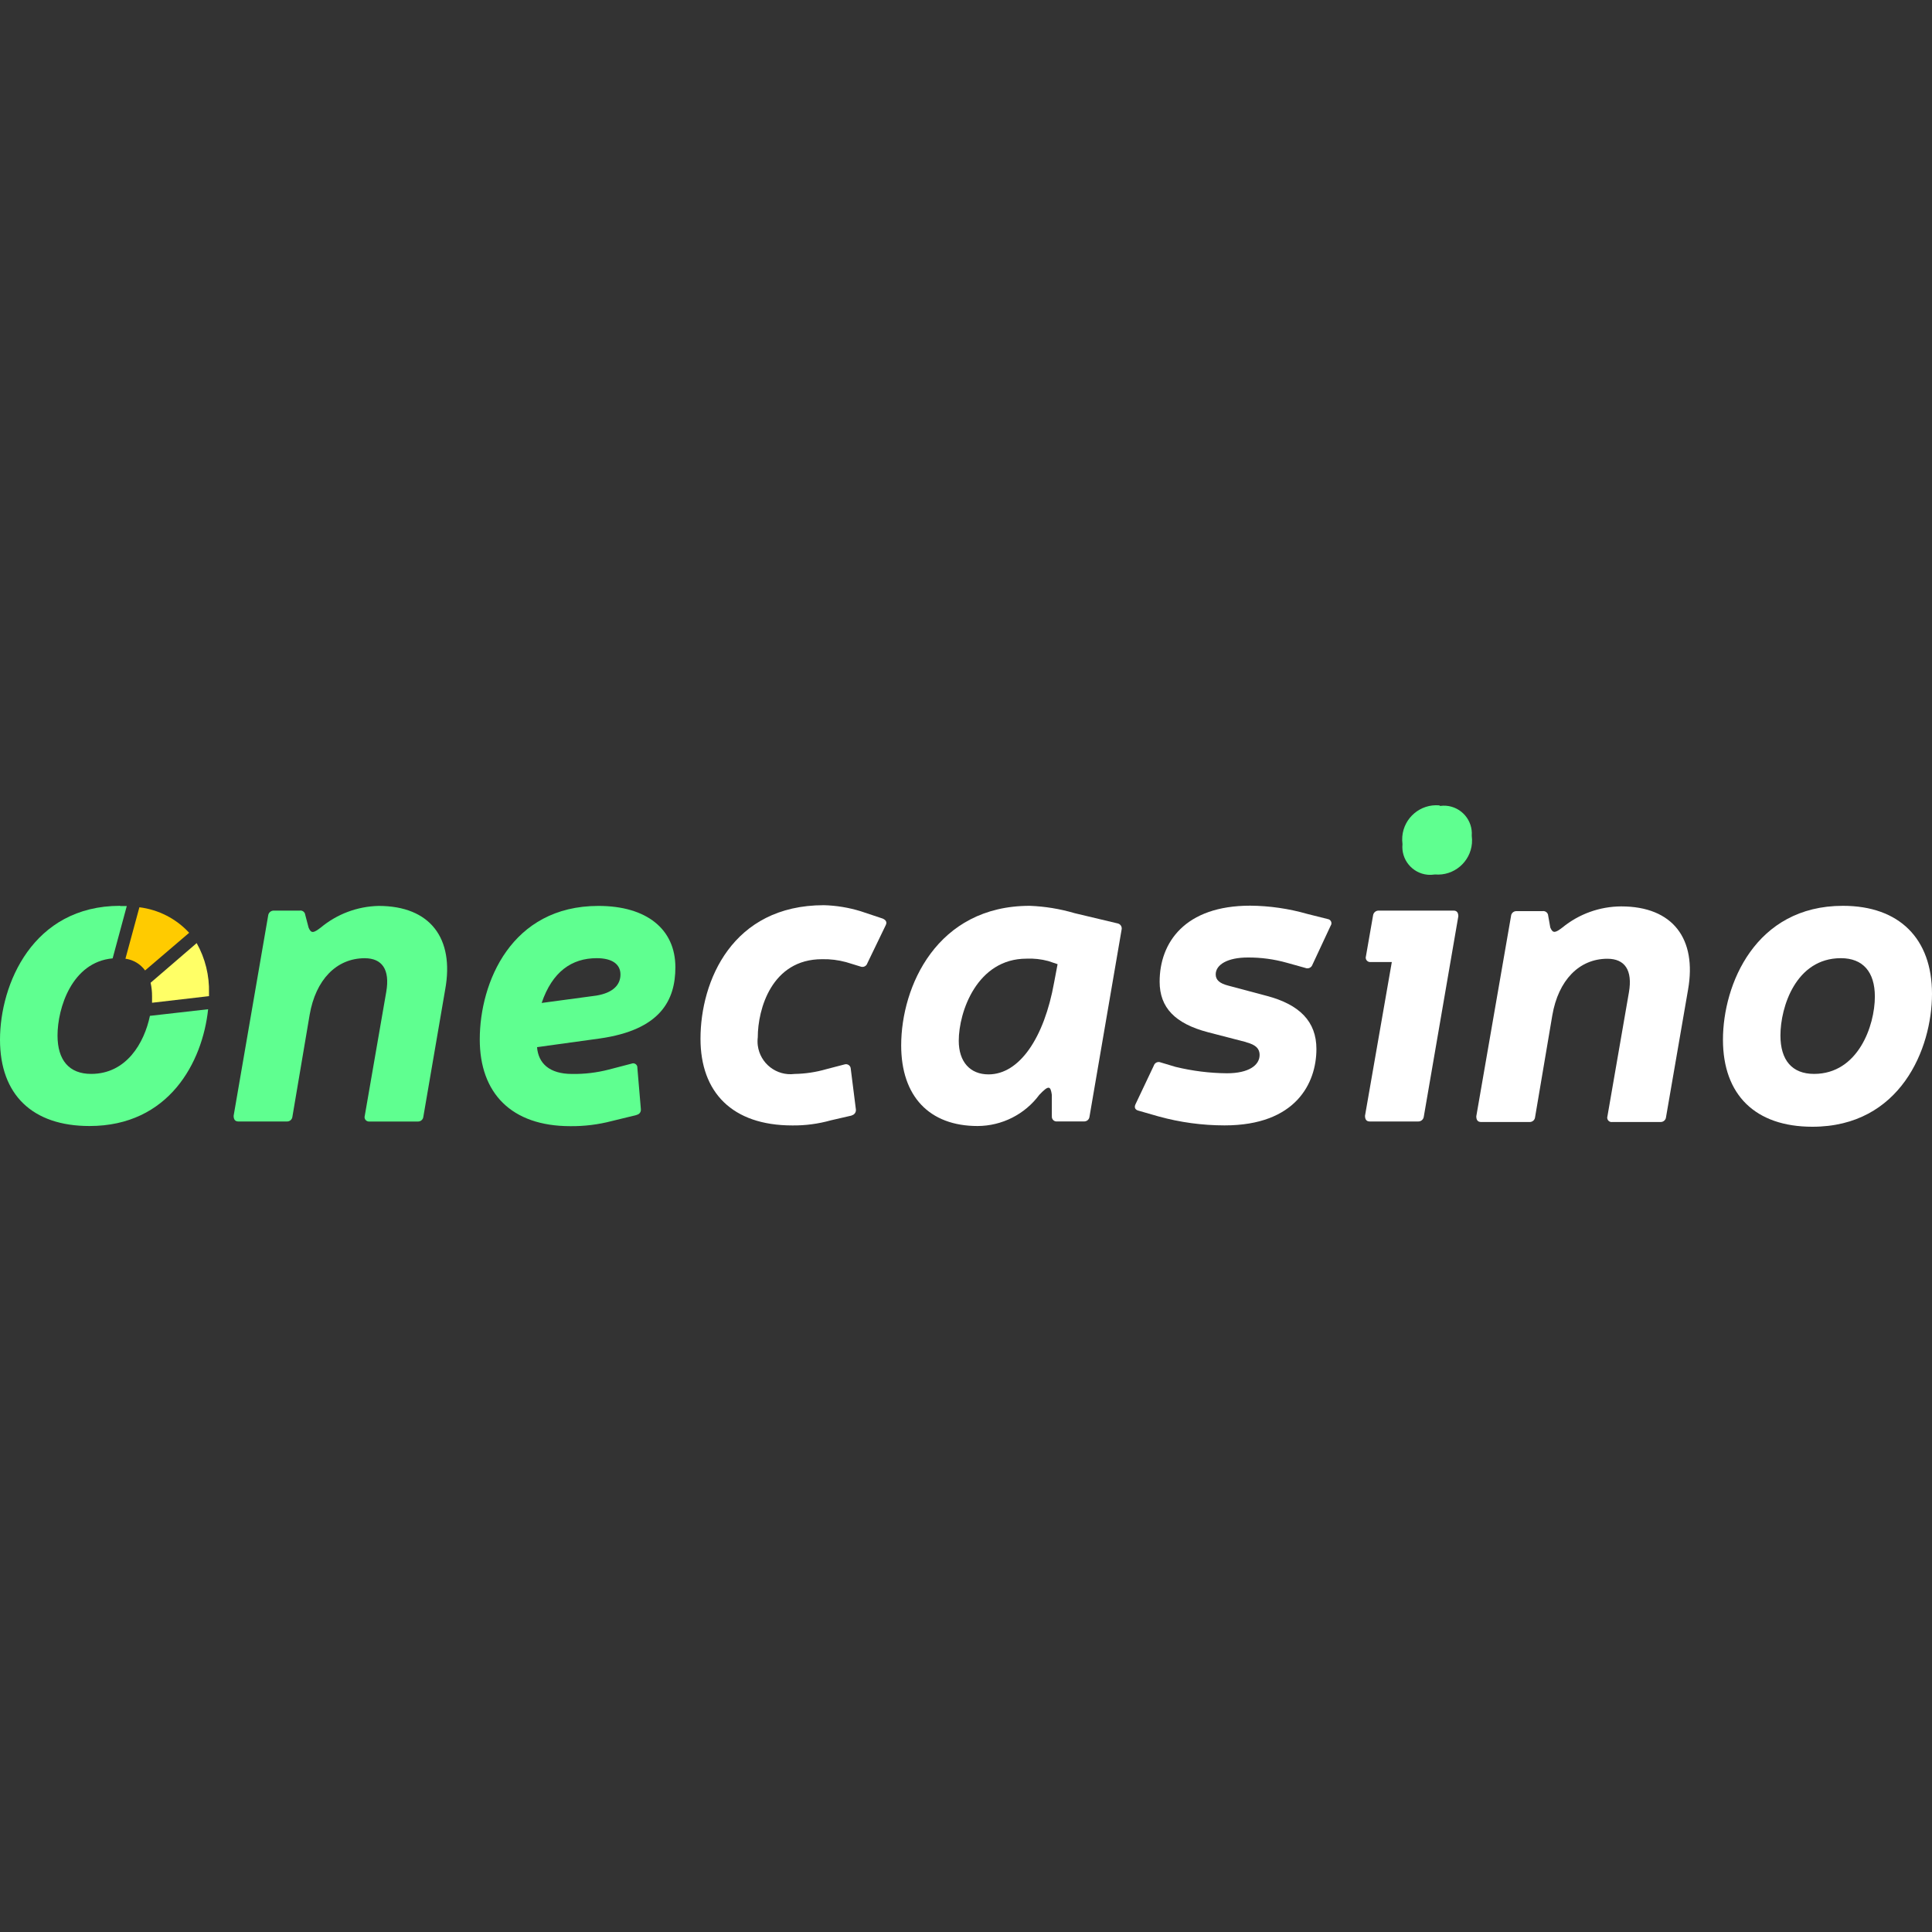 <?xml version="1.0" encoding="UTF-8"?>
<svg id="_Шар_2" data-name="Шар 2" xmlns="http://www.w3.org/2000/svg" viewBox="0 0 400 400">
  <rect x="0" y="0" width="400" height="400" fill="#333333" stroke="none"/>
  <defs>
    <style>
      .cls-1 {
        fill: #fff;
      }

      .cls-2 {
        fill: #ffcb00;
      }

      .cls-2, .cls-3, .cls-4 {
        fill-rule: evenodd;
      }

      .cls-3, .cls-5 {
        fill: #5fff90;
      }

      .cls-6 {
        fill: none;
      }

      .cls-4 {
        fill: #ff6;
      }
    </style>
  </defs>
  <g id="Layer_1" data-name="Layer 1">
    <g>
      <g>
        <path class="cls-2" d="M39.17,193.13c-2.7-2.93-6.35-4.8-10.31-5.29l-2.89,10.65c1.63,.22,3.1,1.1,4.07,2.43l9.13-7.8Z"/>
        <path class="cls-4" d="M43.27,206.25v-.65c.1-3.61-.78-7.19-2.55-10.34l-9.54,8.21c.21,.94,.31,1.89,.3,2.85v1.29l11.79-1.37Z"/>
        <path class="cls-3" d="M24.87,187.54c-18.14,0-24.87,16.31-24.87,27.72s6.73,17.87,18.52,17.87c16.5,0,23.42-13.27,24.57-24.18l-12.05,1.37c-1.18,5.63-4.87,12.02-12.17,12.02-4.56,0-6.96-2.85-6.96-7.95,0-5.67,2.97-15.21,11.41-15.97l2.93-10.84h-1.37"/>
        <path class="cls-5" d="M63.2,189.44c-.04-.54-.51-.96-1.05-.92-.03,0-.06,0-.09,.01h-5.36c-.6-.02-1.12,.43-1.18,1.03l-7.15,41.45c0,.72,.27,1.18,.99,1.18h10c.6,.04,1.12-.39,1.18-.99l3.57-21.1c1.25-7.26,5.55-11.71,11.41-11.71,3.57,0,5.25,2.32,4.45,6.96l-4.45,25.67c-.15,.48,.12,.99,.6,1.14,.11,.03,.23,.05,.35,.04h10c.6,.04,1.12-.39,1.18-.99l4.53-26.39c1.9-10.53-3.08-17.26-13.8-17.26-4.39,.1-8.61,1.68-11.98,4.49-1.45,1.1-1.98,1.29-2.51,0l-.68-2.59Z"/>
        <path class="cls-5" d="M112.14,207.66c2.21-6.5,6.24-9.28,11.41-9.28,3.19,0,4.91,1.25,4.91,3.38s-1.52,3.8-5.02,4.37l-11.29,1.52Zm19.66,23.16c.58-.09,.97-.64,.88-1.22,0-.01,0-.02,0-.03l-.72-8.48c.04-.48-.32-.9-.8-.94-.14-.01-.29,.01-.42,.07l-4.68,1.22c-2.48,.64-5.04,.95-7.61,.91-4.75,0-7-2.24-7.26-5.55l12.97-1.79c12.62-1.79,15.67-7.95,15.67-14.75,0-7.87-5.93-12.7-15.93-12.7-18.06,0-24.57,15.86-24.57,27.65,0,11.07,6.5,17.95,18.75,17.95,2.9,.03,5.79-.33,8.59-1.06l5.13-1.25Z"/>
        <path class="cls-1" d="M176.33,230.93c.57-.13,.95-.67,.87-1.25l-1.06-8.4c-.02-.55-.48-.97-1.03-.95-.08,0-.15,.02-.23,.04l-3.8,.99c-2.14,.62-4.35,.95-6.58,.99-3.73,.47-7.13-2.17-7.61-5.9-.07-.57-.07-1.14,0-1.7,0-5.78,2.85-16.16,13.31-16.16,1.68-.04,3.36,.17,4.98,.61l2.97,.91c.55,.22,1.17-.04,1.39-.59,0-.02,.01-.04,.02-.06l3.8-7.87c.38-.72,0-1.14-.61-1.41l-4.56-1.52c-2.47-.76-5.03-1.18-7.61-1.25-19.01,0-25.55,15.74-25.55,27.65,0,11.07,6.54,17.95,19.01,17.95,2.7,.03,5.39-.33,7.99-1.06l4.3-.99Z"/>
        <path class="cls-1" d="M218.96,199.63l-.72,3.8c-2.05,11.41-7.15,19.01-13.58,19.01-3.8,0-6.16-2.59-6.16-6.96,0-6.01,3.8-17,14.03-17,1.51-.07,3.03,.1,4.49,.49l1.94,.65Zm-1.18,31.45c-.07,.54,.32,1.04,.86,1.1,.08,.01,.16,.01,.24,0h5.51c.6,.04,1.12-.39,1.18-.99l6.65-38.75c.12-.57-.24-1.12-.8-1.25l-8.94-2.13c-3.02-.89-6.13-1.4-9.28-1.52-19.24,0-26.62,16.73-26.62,28.9,0,10.53,5.82,16.69,15.82,16.69,5.04-.02,9.78-2.41,12.78-6.46,1.98-2.09,2.32-1.83,2.59,0v4.41Z"/>
        <path class="cls-1" d="M258.01,215.79c2.05,.53,2.78,1.37,2.78,2.62,0,2.13-2.24,3.8-6.77,3.8-3.59-.03-7.16-.48-10.65-1.33l-3.04-.91c-.54-.24-1.17,0-1.4,.54-.02,.03-.03,.07-.04,.1l-3.8,8.02c-.34,.72,0,1.18,.65,1.33l4.11,1.18c4.46,1.23,9.06,1.86,13.69,1.86,14.75,0,19.01-8.75,19.01-15.82,0-5.7-3.5-9.2-10.27-10.99l-7.99-2.13c-1.79-.46-2.59-1.18-2.59-2.32,0-2.05,2.51-3.5,6.62-3.5,2.75-.02,5.49,.35,8.14,1.1l3.8,1.06c.56,.23,1.21-.03,1.44-.6,0,0,0,0,0-.01l3.8-8.14c.28-.4,.18-.94-.22-1.22-.12-.08-.25-.13-.39-.15l-4.22-1.06c-3.85-1.1-7.82-1.68-11.83-1.71-13.5,0-18.75,7.61-18.75,15.74,0,5.36,3.19,8.67,10,10.46l7.91,2.05Z"/>
        <path class="cls-1" d="M301.93,189.71c0-.72-.27-1.18-.99-1.18h-15.48c-.59-.02-1.1,.4-1.18,.99l-1.48,8.48c-.15,.48,.12,.99,.6,1.14,.11,.03,.23,.05,.35,.04h4.41l-5.55,31.83c0,.72,.27,1.18,.99,1.18h10c.59,.02,1.1-.4,1.18-.99l7.15-41.49Z"/>
        <path class="cls-5" d="M297.98,166.74c-3.89-.33-7.32,2.56-7.65,6.45-.04,.53-.03,1.05,.04,1.58-.32,3.18,2,6.01,5.17,6.33,.52,.05,1.04,.03,1.56-.05,3.89,.33,7.32-2.56,7.65-6.45,.04-.53,.03-1.05-.04-1.58,.24-3.18-2.15-5.96-5.33-6.2-.4-.03-.81-.02-1.21,.04"/>
        <path class="cls-1" d="M320.52,189.44c-.11-.54-.64-.89-1.18-.8h-5.36c-.6-.02-1.1,.43-1.14,1.03l-7.19,41.45c0,.72,.27,1.18,.99,1.18h10.04c.58,.02,1.08-.41,1.14-.99l3.57-21.1c1.25-7.26,5.55-11.71,11.41-11.71,3.57,0,5.25,2.32,4.45,6.96l-4.45,25.67c-.15,.48,.12,.99,.6,1.14,.13,.04,.26,.05,.39,.03h10c.58,.02,1.08-.41,1.14-.99l4.56-26.39c1.86-10.53-3.12-17.26-13.84-17.26-4.44,.02-8.73,1.56-12.17,4.37-1.44,1.1-1.98,1.29-2.51,0l-.46-2.59Z"/>
        <path class="cls-1" d="M381.14,198.38c4.56,0,7.03,2.85,7.03,7.95,0,6.01-3.46,16.01-12.59,16.01-4.56,0-6.96-2.85-6.96-7.95,0-5.89,3.19-16.01,12.51-16.01m.42-10.84c-18.14,0-24.83,16.31-24.83,27.72s6.69,18.02,18.52,18.02c18.21,0,24.76-16.16,24.76-27.53s-6.73-18.21-18.44-18.21Z"/>
      </g>
      <rect class="cls-6" width="400" height="400"/>
    </g>
  </g>
</svg>